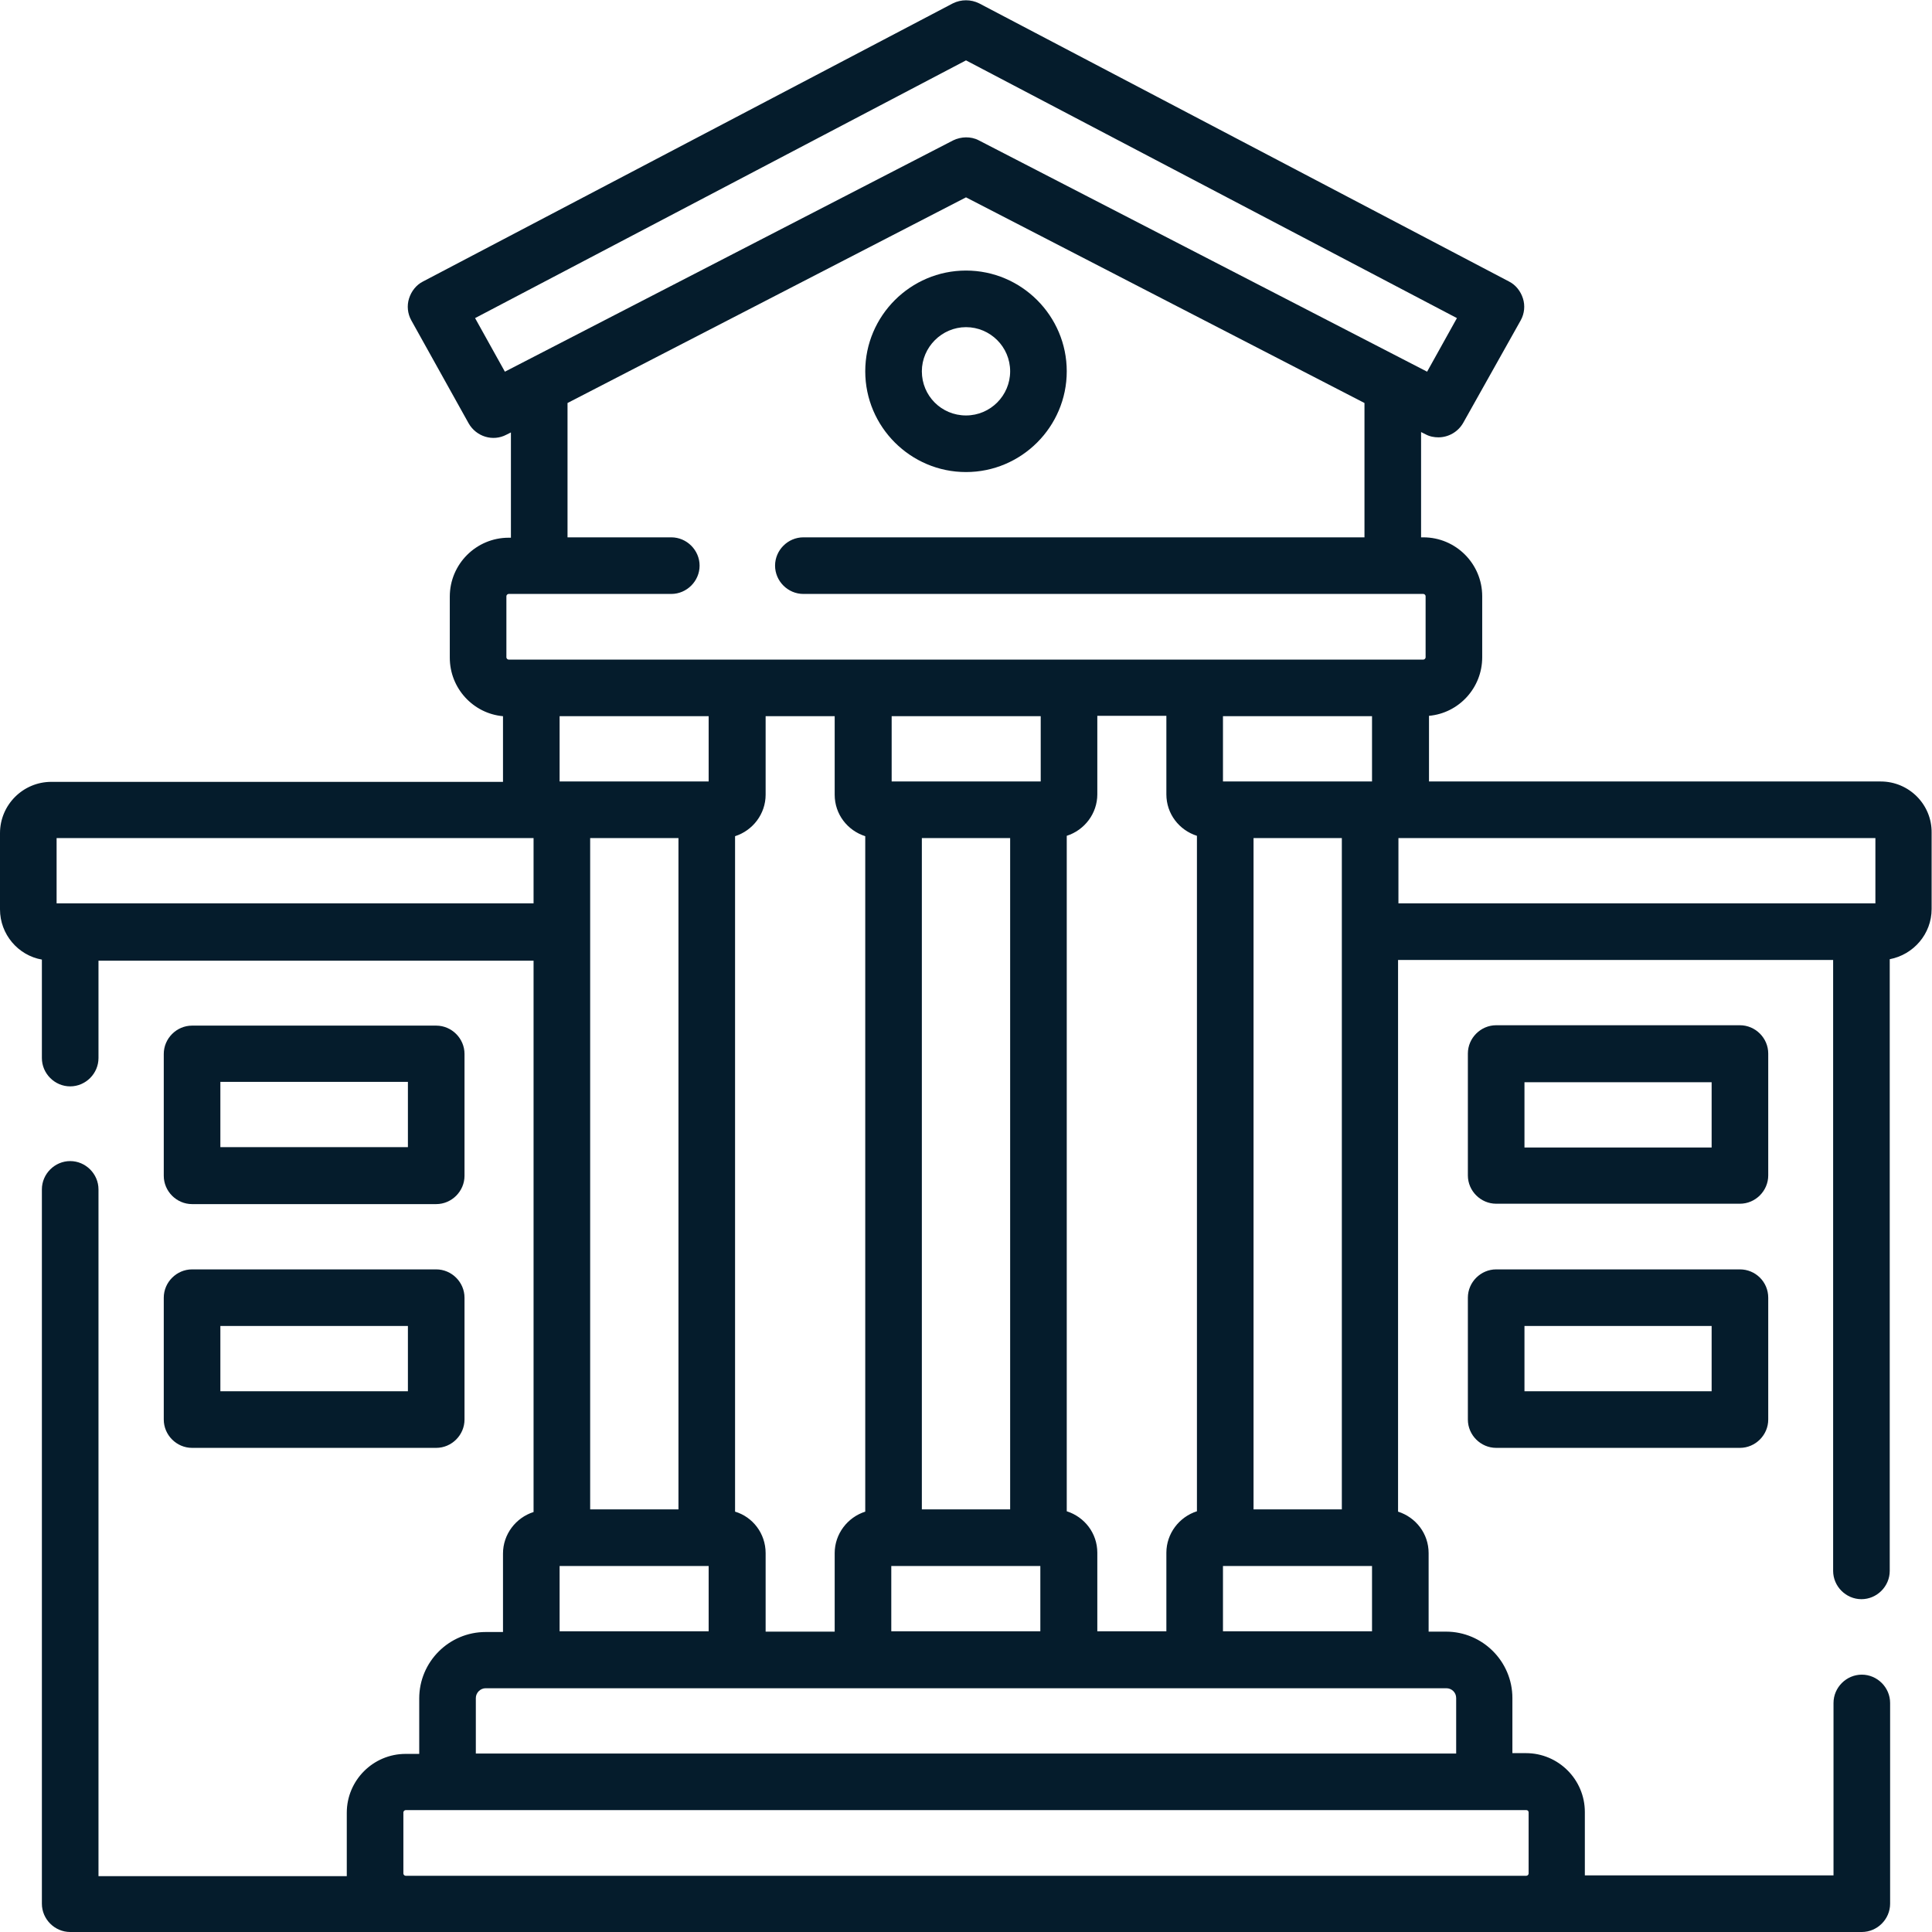 <?xml version="1.0" encoding="UTF-8"?> <!-- Generator: Adobe Illustrator 25.2.1, SVG Export Plug-In . SVG Version: 6.00 Build 0) --> <svg xmlns="http://www.w3.org/2000/svg" xmlns:xlink="http://www.w3.org/1999/xlink" version="1.1" id="Capa_1" x="0px" y="0px" viewBox="0 0 512 512" style="enable-background:new 0 0 512 512;" xml:space="preserve"> <style type="text/css"> .st0{fill:#051C2C;} </style> <g> <g> <path class="st0" d="M50.9,319.1h64.7c4.1,0,7.5-3.4,7.5-7.5v-32.3c0-4.1-3.4-7.5-7.5-7.5H50.9c-4.1,0-7.5,3.4-7.5,7.5v32.3 C43.4,315.7,46.8,319.1,50.9,319.1z M58.4,286.7h49.7v17.3H58.4L58.4,286.7z"></path> <path class="st0" d="M43.4,376.2c0,4.1,3.4,7.5,7.5,7.5h64.7c4.1,0,7.5-3.4,7.5-7.5v-32.3c0-4.1-3.4-7.5-7.5-7.5H50.9 c-4.1,0-7.5,3.4-7.5,7.5L43.4,376.2z M58.4,351.4h49.7v17.3H58.4L58.4,351.4z"></path> <path class="st0" d="M498.4,207.1H378.7v-17.4c7.9-0.7,14.1-7.4,14.1-15.5V158c0-8.6-7-15.6-15.6-15.6h-0.6v-27.9l1.2,0.6 c1.1,0.6,2.3,0.8,3.4,0.8c2.6,0,5.2-1.4,6.6-3.9L403,84.9c1-1.8,1.2-3.9,0.6-5.8c-0.6-1.9-1.9-3.6-3.7-4.5L259.5,0.9 c-2.2-1.1-4.8-1.1-7,0L112.1,74.6c-1.8,0.9-3.1,2.6-3.7,4.5c-0.6,1.9-0.4,4,0.6,5.8l15.2,27.3c2,3.5,6.4,4.9,10,3l1.2-0.6v27.9 h-0.6c-8.6,0-15.6,7-15.6,15.6v16.2c0,8.1,6.2,14.8,14.1,15.5v17.4H13.6c-7.5,0-13.6,6.1-13.6,13.6v20.2c0,6.6,4.8,12.2,11.1,13.3 v26.1c0,4.1,3.4,7.5,7.5,7.5s7.5-3.4,7.5-7.5v-25.8h115.3v146.1c-4.7,1.5-8.1,5.9-8.1,11v20.8h-4.6c-9.7,0-17.6,7.9-17.6,17.6 v14.7h-3.6c-8.6,0-15.6,7-15.6,15.6v16.2c0,0.2,0,0.4,0,0.6H26.1V315.2c0-4.1-3.4-7.5-7.5-7.5s-7.5,3.4-7.5,7.5v189.3 c0,4.1,3.4,7.5,7.5,7.5h474.8c4.1,0,7.5-3.4,7.5-7.5v-53.2c0-4.1-3.4-7.5-7.5-7.5s-7.5,3.4-7.5,7.5V497H420c0-0.2,0-0.4,0-0.6 v-16.2c0-8.6-7-15.6-15.6-15.6h-3.6V450c0-9.7-7.9-17.6-17.6-17.6h-4.6v-20.8c0-5.2-3.4-9.5-8.1-11V254.4h115.3v161.9 c0,4.1,3.4,7.5,7.5,7.5s7.5-3.4,7.5-7.5V254.2c6.3-1.2,11.1-6.7,11.1-13.3v-20.2C512,213.2,505.9,207.1,498.4,207.1z M332.2,400 V222.1h23.4V400H332.2z M290.8,432.3v-20.8c0-5.2-3.4-9.5-8.1-11v-179c4.7-1.5,8.1-5.9,8.1-11v-20.8h18.3v20.8 c0,5.2,3.4,9.5,8.1,11v179c-4.7,1.5-8.1,5.9-8.1,11v20.8L290.8,432.3L290.8,432.3z M148.3,189.8h39.5v17.3h-39.5V189.8z M156.4,222.1h23.4V400h-23.4V222.1z M194.8,400.6v-179c4.7-1.5,8.1-5.9,8.1-11v-20.8h18.3v20.8c0,5.2,3.4,9.5,8.1,11v179 c-4.7,1.5-8.1,5.9-8.1,11v20.8h-18.3v-20.8C202.9,406.4,199.5,402,194.8,400.6z M244.3,222.1h23.4V400h-23.4V222.1z M275.8,207.1 h-39.5v-17.3h39.5V207.1z M236.2,415h39.5v17.3h-39.5L236.2,415z M324.1,207.1v-17.3h39.5v17.3L324.1,207.1L324.1,207.1z M133.8,98.5l-7.9-14.2L256,16l130.1,68.3l-7.9,14.2L259.4,37.2c-1.1-0.6-2.3-0.8-3.4-0.8s-2.4,0.3-3.4,0.8L133.8,98.5z M134.2,158c0-0.3,0.3-0.6,0.6-0.6h43.1c4.1,0,7.5-3.4,7.5-7.5s-3.4-7.5-7.5-7.5h-27.5v-35.6L256,52.3l105.6,54.5v35.6H212.9 c-4.1,0-7.5,3.4-7.5,7.5s3.4,7.5,7.5,7.5h164.3c0.3,0,0.6,0.3,0.6,0.6v16.2c0,0.3-0.3,0.6-0.6,0.6H134.8c-0.3,0-0.6-0.3-0.6-0.6 V158z M15,239.4v-17.3h126.4v17.3H15z M148.3,415h39.5v17.3h-39.5V415z M405.1,480.3v16.2c0,0.3-0.3,0.6-0.6,0.6h-297 c-0.3,0-0.6-0.3-0.6-0.6v-16.2c0-0.3,0.3-0.6,0.6-0.6h297C404.8,479.7,405.1,479.9,405.1,480.3z M385.9,450v14.7H126.1V450 c0-1.4,1.2-2.6,2.6-2.6h254.6C384.7,447.4,385.9,448.5,385.9,450z M324.1,432.3V415h39.5v17.3H324.1z M370.6,222.1H497v17.3H370.6 V222.1z"></path> <path class="st0" d="M468.6,279.2c0-4.1-3.4-7.5-7.5-7.5h-64.6c-4.1,0-7.5,3.4-7.5,7.5v32.3c0,4.1,3.4,7.5,7.5,7.5h64.6 c4.1,0,7.5-3.4,7.5-7.5V279.2z M453.6,304.1h-49.6v-17.3h49.6V304.1z"></path> <path class="st0" d="M461.1,336.4h-64.6c-4.1,0-7.5,3.4-7.5,7.5v32.3c0,4.1,3.4,7.5,7.5,7.5h64.6c4.1,0,7.5-3.4,7.5-7.5v-32.3 C468.6,339.7,465.2,336.4,461.1,336.4z M453.6,368.7h-49.6v-17.3h49.6V368.7z"></path> <path class="st0" d="M256,125.1c14.7,0,26.7-12,26.7-26.7s-12-26.7-26.7-26.7s-26.7,12-26.7,26.7S241.3,125.1,256,125.1z M256,86.7c6.4,0,11.7,5.2,11.7,11.7c0,6.4-5.2,11.7-11.7,11.7s-11.7-5.2-11.7-11.7C244.3,92,249.6,86.7,256,86.7z"></path> </g> </g> </svg> 